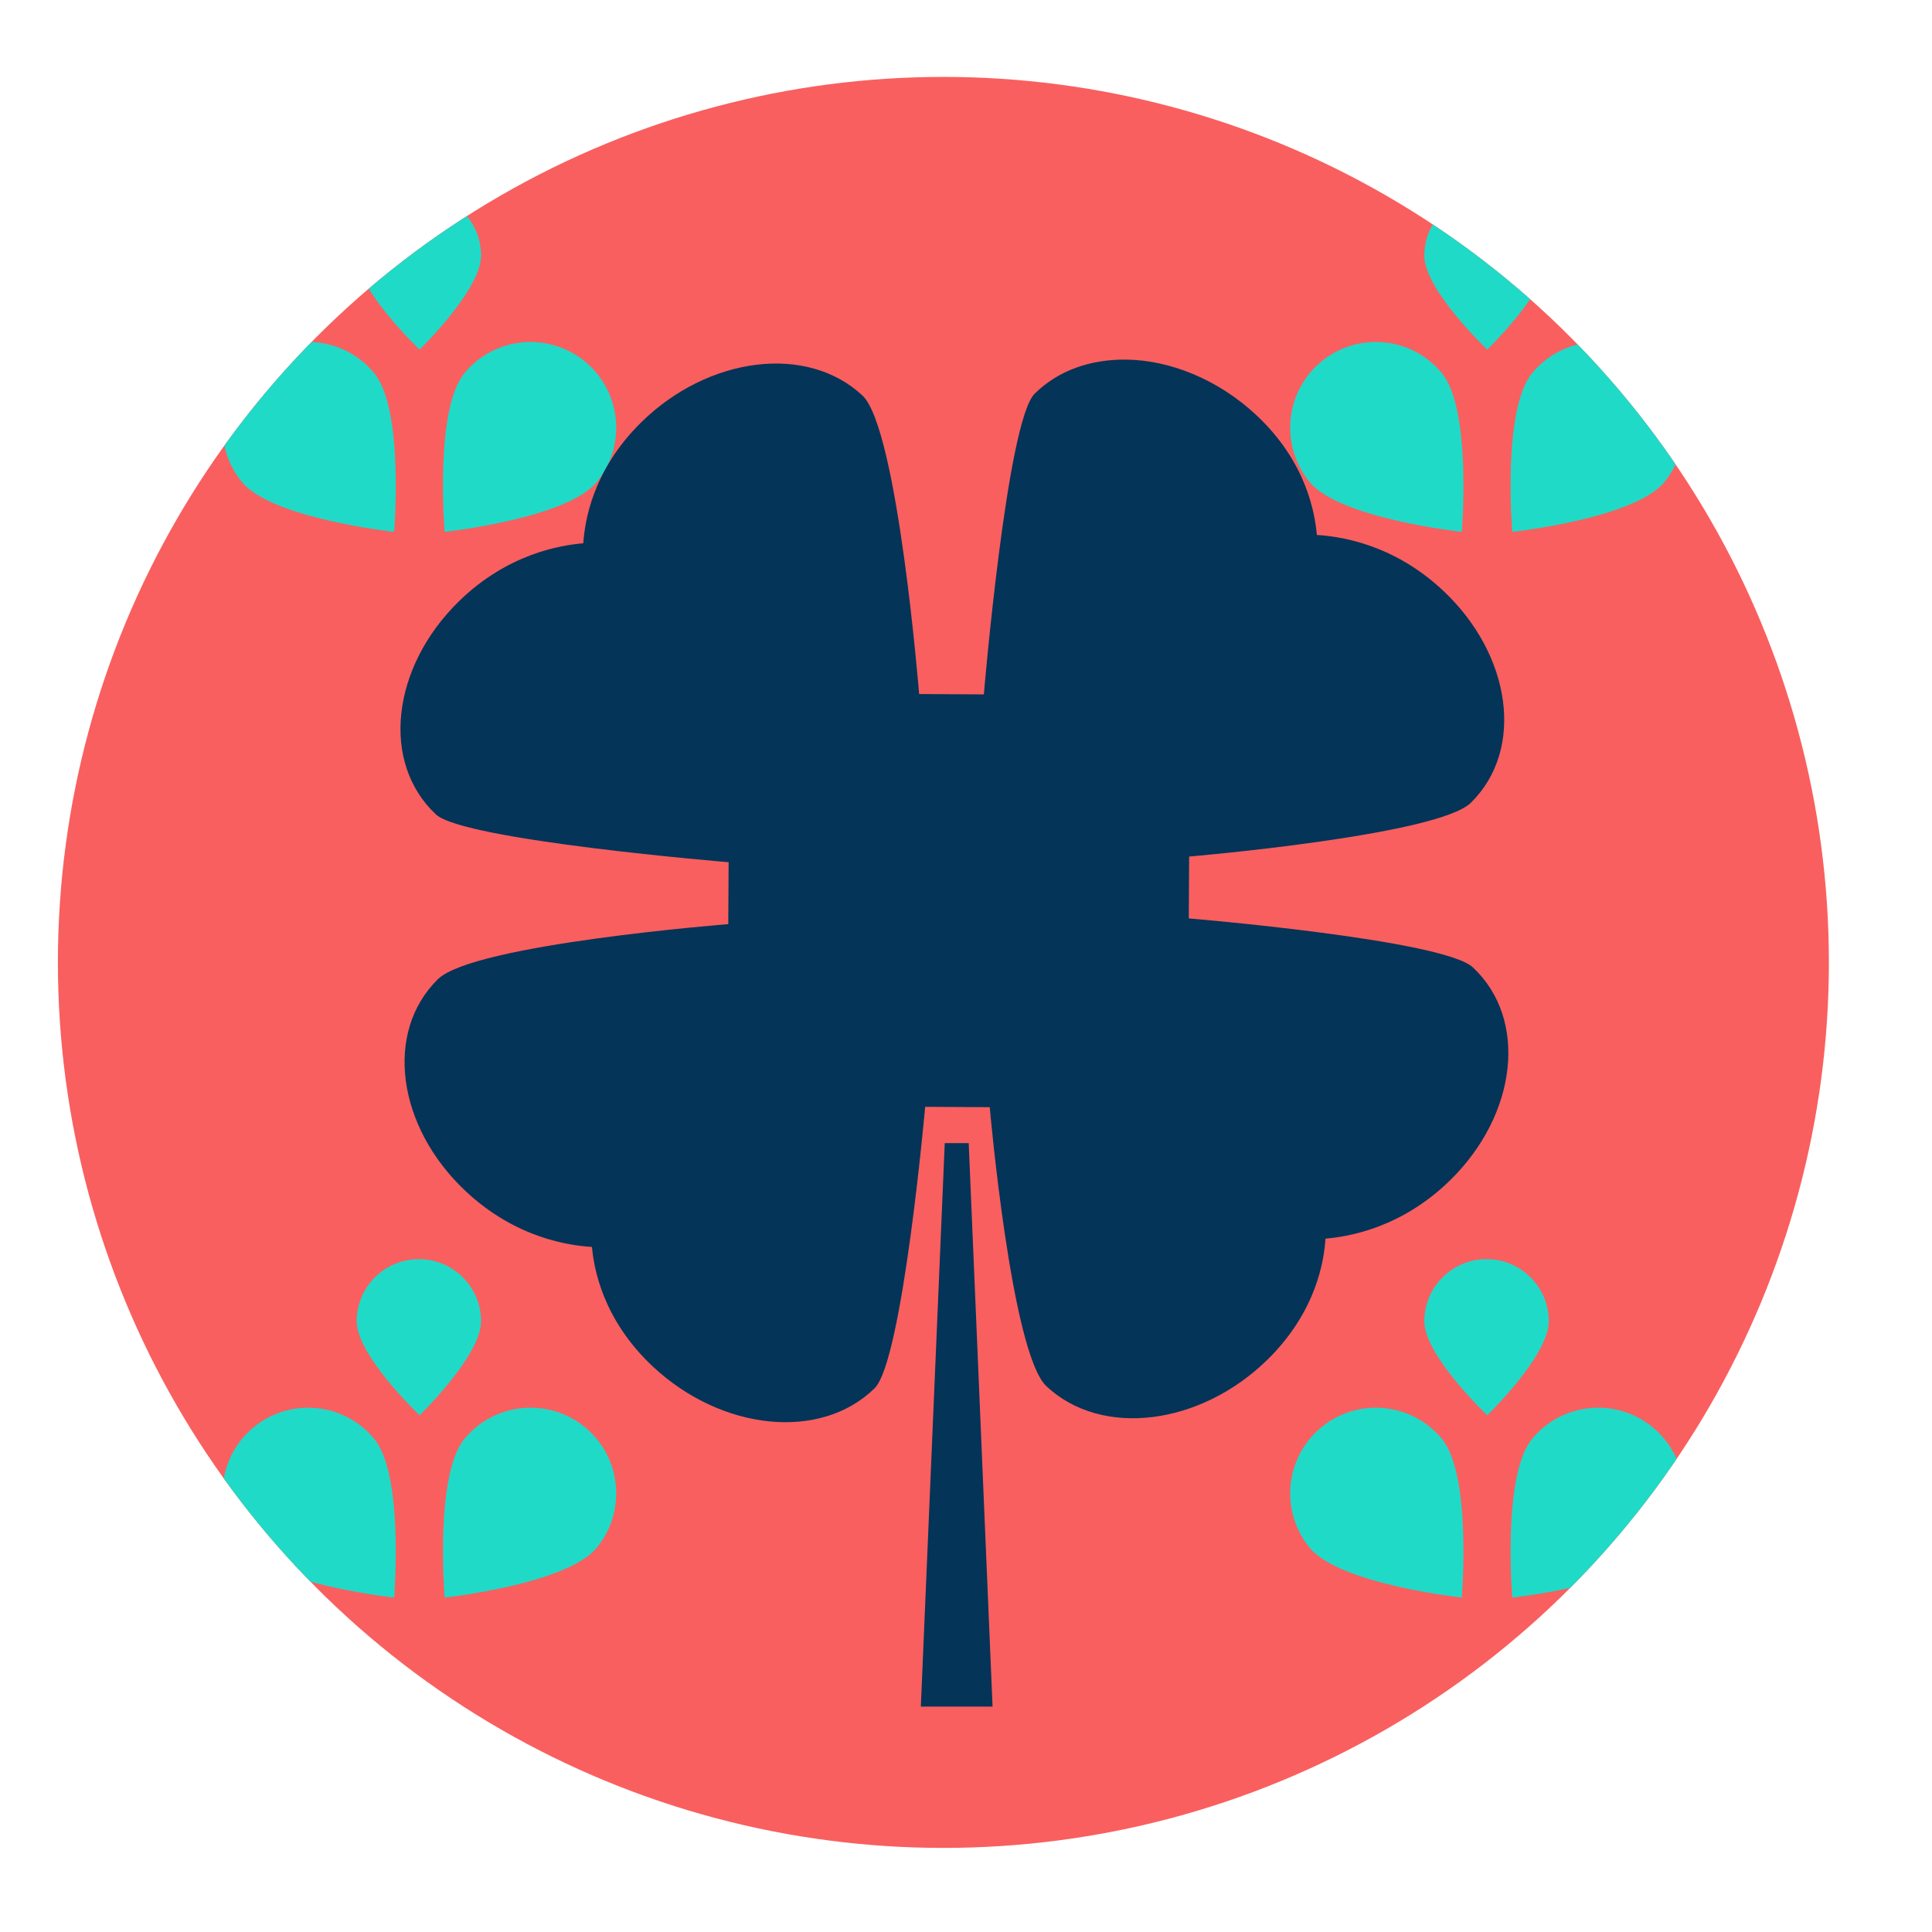 <?xml version="1.0" encoding="utf-8"?>
<!-- Generator: Adobe Illustrator 16.0.0, SVG Export Plug-In . SVG Version: 6.00 Build 0)  -->
<!DOCTYPE svg PUBLIC "-//W3C//DTD SVG 1.1//EN" "http://www.w3.org/Graphics/SVG/1.1/DTD/svg11.dtd">
<svg version="1.1" id="Layer_1" xmlns="http://www.w3.org/2000/svg" xmlns:xlink="http://www.w3.org/1999/xlink" x="0px" y="0px"
	 width="120px" height="120px" viewBox="0 0 120 120" enable-background="new 0 0 120 120" xml:space="preserve">
<g>
	<g>
		<circle fill="#F95F5F" cx="58.596" cy="59.777" r="55"/>
		<g>
			<defs>
				<circle id="SVGID_1_" cx="58.596" cy="59.777" r="55"/>
			</defs>
			<clipPath id="SVGID_2_">
				<use xlink:href="#SVGID_1_"  overflow="visible"/>
			</clipPath>
			
				<rect x="120.112" y="120.242" transform="matrix(0.707 0.707 -0.707 0.707 124.319 -51.43)" clip-path="url(#SVGID_2_)" fill="#20DAC8" width="8.288" height="8.288"/>
			<g clip-path="url(#SVGID_2_)">
				<g>
					<g>
						<path fill="#20DAC8" d="M89.559,156.052c1.871,2.269,1.236,9.858,1.236,9.858s-7.576-0.821-9.445-3.088
							c-1.867-2.268-1.545-5.621,0.721-7.49C84.336,153.462,87.693,153.785,89.559,156.052z"/>
					</g>
					<g>
						<path fill="#20DAC8" d="M95.162,156.052c-1.869,2.269-1.232,9.858-1.232,9.858s7.572-0.821,9.443-3.088
							c1.867-2.268,1.545-5.621-0.721-7.49C100.385,153.462,97.033,153.785,95.162,156.052z"/>
					</g>
					<path fill="#20DAC8" d="M96.199,148.752c0,2.135-3.822,5.835-3.822,5.835s-3.91-3.7-3.91-5.835
						c0-2.133,1.732-3.863,3.867-3.863S96.199,146.619,96.199,148.752z"/>
				</g>
			</g>
			
				<rect x="53.796" y="120.243" transform="matrix(0.707 0.707 -0.707 0.707 104.924 -4.537)" clip-path="url(#SVGID_2_)" fill="#20DAC8" width="8.286" height="8.287"/>
			<g clip-path="url(#SVGID_2_)">
				<g>
					<g>
						<path fill="#20DAC8" d="M23.244,156.052c1.871,2.269,1.236,9.858,1.236,9.858s-7.576-0.821-9.445-3.088
							c-1.869-2.268-1.547-5.621,0.719-7.49C18.023,153.462,21.377,153.785,23.244,156.052z"/>
					</g>
					<g>
						<path fill="#20DAC8" d="M28.848,156.052c-1.869,2.269-1.23,9.858-1.23,9.858s7.572-0.821,9.441-3.088
							c1.869-2.268,1.547-5.621-0.721-7.49C34.07,153.462,30.717,153.785,28.848,156.052z"/>
					</g>
					<path fill="#20DAC8" d="M29.881,148.752c0,2.135-3.818,5.835-3.818,5.835s-3.908-3.7-3.908-5.835
						c0-2.133,1.73-3.863,3.865-3.863C28.152,144.889,29.881,146.619,29.881,148.752z"/>
				</g>
			</g>
			
				<rect x="-12.641" y="120.243" transform="matrix(0.707 0.707 -0.707 0.707 85.465 42.441)" clip-path="url(#SVGID_2_)" fill="#20DAC8" width="8.286" height="8.287"/>
			<g clip-path="url(#SVGID_2_)">
				<g>
					<g>
						<path fill="#20DAC8" d="M-43.191,156.052c1.869,2.269,1.232,9.858,1.232,9.858s-7.574-0.821-9.443-3.088
							c-1.869-2.268-1.547-5.621,0.721-7.49C-48.414,153.462-45.061,153.785-43.191,156.052z"/>
					</g>
					<g>
						<path fill="#20DAC8" d="M-37.59,156.052c-1.871,2.269-1.234,9.858-1.234,9.858s7.574-0.821,9.445-3.088
							c1.865-2.268,1.547-5.621-0.721-7.49C-32.367,153.462-35.721,153.785-37.59,156.052z"/>
					</g>
					<path fill="#20DAC8" d="M-36.555,148.752c0,2.135-3.822,5.835-3.822,5.835s-3.906-3.7-3.906-5.835
						c0-2.133,1.73-3.863,3.863-3.863C-38.285,144.889-36.555,146.619-36.555,148.752z"/>
				</g>
			</g>
			
				<rect x="120.112" y="53.56" transform="matrix(0.707 0.707 -0.707 0.707 77.176 -70.953)" clip-path="url(#SVGID_2_)" fill="#20DAC8" width="8.288" height="8.288"/>
			<g clip-path="url(#SVGID_2_)">
				<g>
					<g>
						<path fill="#20DAC8" d="M89.559,89.37c1.871,2.268,1.236,9.858,1.236,9.858s-7.576-0.821-9.445-3.089
							c-1.867-2.267-1.545-5.62,0.721-7.489C84.336,86.78,87.693,87.104,89.559,89.37z"/>
					</g>
					<g>
						<path fill="#20DAC8" d="M95.162,89.37c-1.869,2.268-1.232,9.858-1.232,9.858s7.572-0.821,9.443-3.089
							c1.867-2.267,1.545-5.62-0.721-7.489C100.385,86.78,97.033,87.104,95.162,89.37z"/>
					</g>
					<path fill="#20DAC8" d="M96.199,82.071c0,2.134-3.822,5.834-3.822,5.834s-3.91-3.7-3.91-5.834s1.732-3.864,3.867-3.864
						S96.199,79.938,96.199,82.071z"/>
				</g>
			</g>
			
				<rect x="53.796" y="53.561" transform="matrix(0.707 0.707 -0.707 0.707 57.773 -24.068)" clip-path="url(#SVGID_2_)" fill="#20DAC8" width="8.286" height="8.287"/>
			<g clip-path="url(#SVGID_2_)">
				<g>
					<g>
						<path fill="#20DAC8" d="M23.244,89.37c1.871,2.268,1.236,9.858,1.236,9.858s-7.576-0.821-9.445-3.089
							c-1.869-2.267-1.547-5.62,0.719-7.489C18.023,86.78,21.377,87.104,23.244,89.37z"/>
					</g>
					<g>
						<path fill="#20DAC8" d="M28.848,89.37c-1.869,2.268-1.23,9.858-1.23,9.858s7.572-0.821,9.441-3.089
							c1.869-2.267,1.547-5.62-0.721-7.489C34.07,86.78,30.717,87.104,28.848,89.37z"/>
					</g>
					<path fill="#20DAC8" d="M29.881,82.071c0,2.134-3.818,5.834-3.818,5.834s-3.908-3.7-3.908-5.834s1.73-3.864,3.865-3.864
						C28.152,78.207,29.881,79.938,29.881,82.071z"/>
				</g>
			</g>
			
				<rect x="-12.641" y="53.561" transform="matrix(0.707 0.707 -0.707 0.707 38.314 22.91)" clip-path="url(#SVGID_2_)" fill="#20DAC8" width="8.286" height="8.287"/>
			<g clip-path="url(#SVGID_2_)">
				<g>
					<g>
						<path fill="#20DAC8" d="M-43.191,89.37c1.869,2.268,1.232,9.858,1.232,9.858s-7.574-0.821-9.443-3.089
							c-1.869-2.267-1.547-5.62,0.721-7.489C-48.414,86.78-45.061,87.104-43.191,89.37z"/>
					</g>
					<g>
						<path fill="#20DAC8" d="M-37.59,89.37c-1.871,2.268-1.234,9.858-1.234,9.858s7.574-0.821,9.445-3.089
							c1.865-2.267,1.547-5.62-0.721-7.489C-32.367,86.78-35.721,87.104-37.59,89.37z"/>
					</g>
					<path fill="#20DAC8" d="M-36.555,82.071c0,2.134-3.822,5.834-3.822,5.834s-3.906-3.7-3.906-5.834s1.73-3.864,3.863-3.864
						C-38.285,78.207-36.555,79.938-36.555,82.071z"/>
				</g>
			</g>
			
				<rect x="120.112" y="-12.633" transform="matrix(0.707 0.707 -0.707 0.707 30.384 -90.341)" clip-path="url(#SVGID_2_)" fill="#20DAC8" width="8.288" height="8.288"/>
			<g clip-path="url(#SVGID_2_)">
				<g>
					<g>
						<path fill="#20DAC8" d="M89.559,23.178c1.871,2.266,1.236,9.857,1.236,9.857s-7.576-0.821-9.445-3.088
							c-1.867-2.268-1.545-5.621,0.721-7.49C84.336,20.587,87.693,20.909,89.559,23.178z"/>
					</g>
					<g>
						<path fill="#20DAC8" d="M95.162,23.178c-1.869,2.266-1.232,9.857-1.232,9.857s7.572-0.821,9.443-3.088
							c1.867-2.268,1.545-5.621-0.721-7.49C100.385,20.587,97.033,20.909,95.162,23.178z"/>
					</g>
					<path fill="#20DAC8" d="M96.199,15.877c0,2.135-3.822,5.835-3.822,5.835s-3.91-3.7-3.91-5.835c0-2.133,1.732-3.863,3.867-3.863
						S96.199,13.744,96.199,15.877z"/>
				</g>
			</g>
			
				<rect x="53.796" y="-12.632" transform="matrix(0.707 0.707 -0.707 0.707 10.97 -43.46)" clip-path="url(#SVGID_2_)" fill="#20DAC8" width="8.287" height="8.286"/>
			<g clip-path="url(#SVGID_2_)">
				<g>
					<g>
						<path fill="#20DAC8" d="M23.244,23.178c1.871,2.266,1.236,9.857,1.236,9.857s-7.576-0.821-9.445-3.088
							c-1.869-2.268-1.547-5.621,0.719-7.49C18.023,20.587,21.377,20.909,23.244,23.178z"/>
					</g>
					<g>
						<path fill="#20DAC8" d="M28.848,23.178c-1.869,2.266-1.23,9.857-1.23,9.857s7.572-0.821,9.441-3.088
							c1.869-2.268,1.547-5.621-0.721-7.49C34.07,20.587,30.717,20.909,28.848,23.178z"/>
					</g>
					<path fill="#20DAC8" d="M29.881,15.877c0,2.135-3.818,5.835-3.818,5.835s-3.908-3.7-3.908-5.835
						c0-2.133,1.73-3.863,3.865-3.863C28.152,12.014,29.881,13.744,29.881,15.877z"/>
				</g>
			</g>
			
				<rect x="-12.642" y="-12.632" transform="matrix(0.707 0.707 -0.707 0.707 -8.492 3.523)" clip-path="url(#SVGID_2_)" fill="#20DAC8" width="8.287" height="8.286"/>
			<g clip-path="url(#SVGID_2_)">
				<g>
					<g>
						<path fill="#20DAC8" d="M-43.191,23.178c1.869,2.266,1.232,9.857,1.232,9.857s-7.574-0.821-9.443-3.088
							c-1.869-2.268-1.547-5.621,0.721-7.49C-48.414,20.587-45.061,20.909-43.191,23.178z"/>
					</g>
					<g>
						<path fill="#20DAC8" d="M-37.59,23.178c-1.871,2.266-1.234,9.857-1.234,9.857s7.574-0.821,9.445-3.088
							c1.865-2.268,1.547-5.621-0.721-7.49C-32.367,20.587-35.721,20.909-37.59,23.178z"/>
					</g>
					<path fill="#20DAC8" d="M-36.555,15.877c0,2.135-3.822,5.835-3.822,5.835s-3.906-3.7-3.906-5.835
						c0-2.133,1.73-3.863,3.863-3.863C-38.285,12.014-36.555,13.744-36.555,15.877z"/>
				</g>
			</g>
		</g>
	</g>
	<g>
		<path fill="#043458" d="M91.484,60.086c-1.844-1.727-17.646-3.042-17.646-3.042l0.021-3.842c0,0,15.426-1.307,17.5-3.342
			c3.361-3.304,2.523-9.194-1.729-13.179c-3.131-2.936-6.475-3.37-7.838-3.453c-0.119-1.308-0.617-4.501-3.75-7.436
			c-2.391-2.241-5.404-3.431-8.111-3.456l0,0c-2.201-0.019-4.193,0.667-5.662,2.112c-1.736,1.704-3.16,18.682-3.16,18.682
			l-4.021-0.022c0,0-1.322-16.483-3.518-18.539c-3.443-3.226-9.584-2.423-13.736,1.656c-3.061,3.005-3.516,6.209-3.604,7.519
			c-1.363,0.114-4.693,0.626-7.752,3.63c-4.154,4.08-4.846,9.985-1.402,13.212c1.721,1.611,18.18,2.968,18.18,2.968L45.234,57.4
			c0,0-15.816,1.241-18.033,3.417c-3.363,3.303-2.525,9.189,1.727,13.174c3.133,2.934,6.475,3.376,7.84,3.458
			c0.119,1.308,0.652,4.496,3.785,7.431c4.254,3.983,10.414,4.647,13.773,1.344c1.736-1.706,3.137-17.477,3.137-17.477l4.012,0.022
			c0,0,1.334,15.285,3.521,17.333c3.441,3.227,9.58,2.422,13.734-1.656c3.059-3.005,3.514-6.203,3.598-7.512
			c1.363-0.115,4.695-0.632,7.754-3.637C94.236,69.219,94.928,63.312,91.484,60.086z"/>
		<polygon fill="#043458" points="58.68,71 57.195,106 61.65,106 60.168,71 		"/>
	</g>
</g>
</svg>
